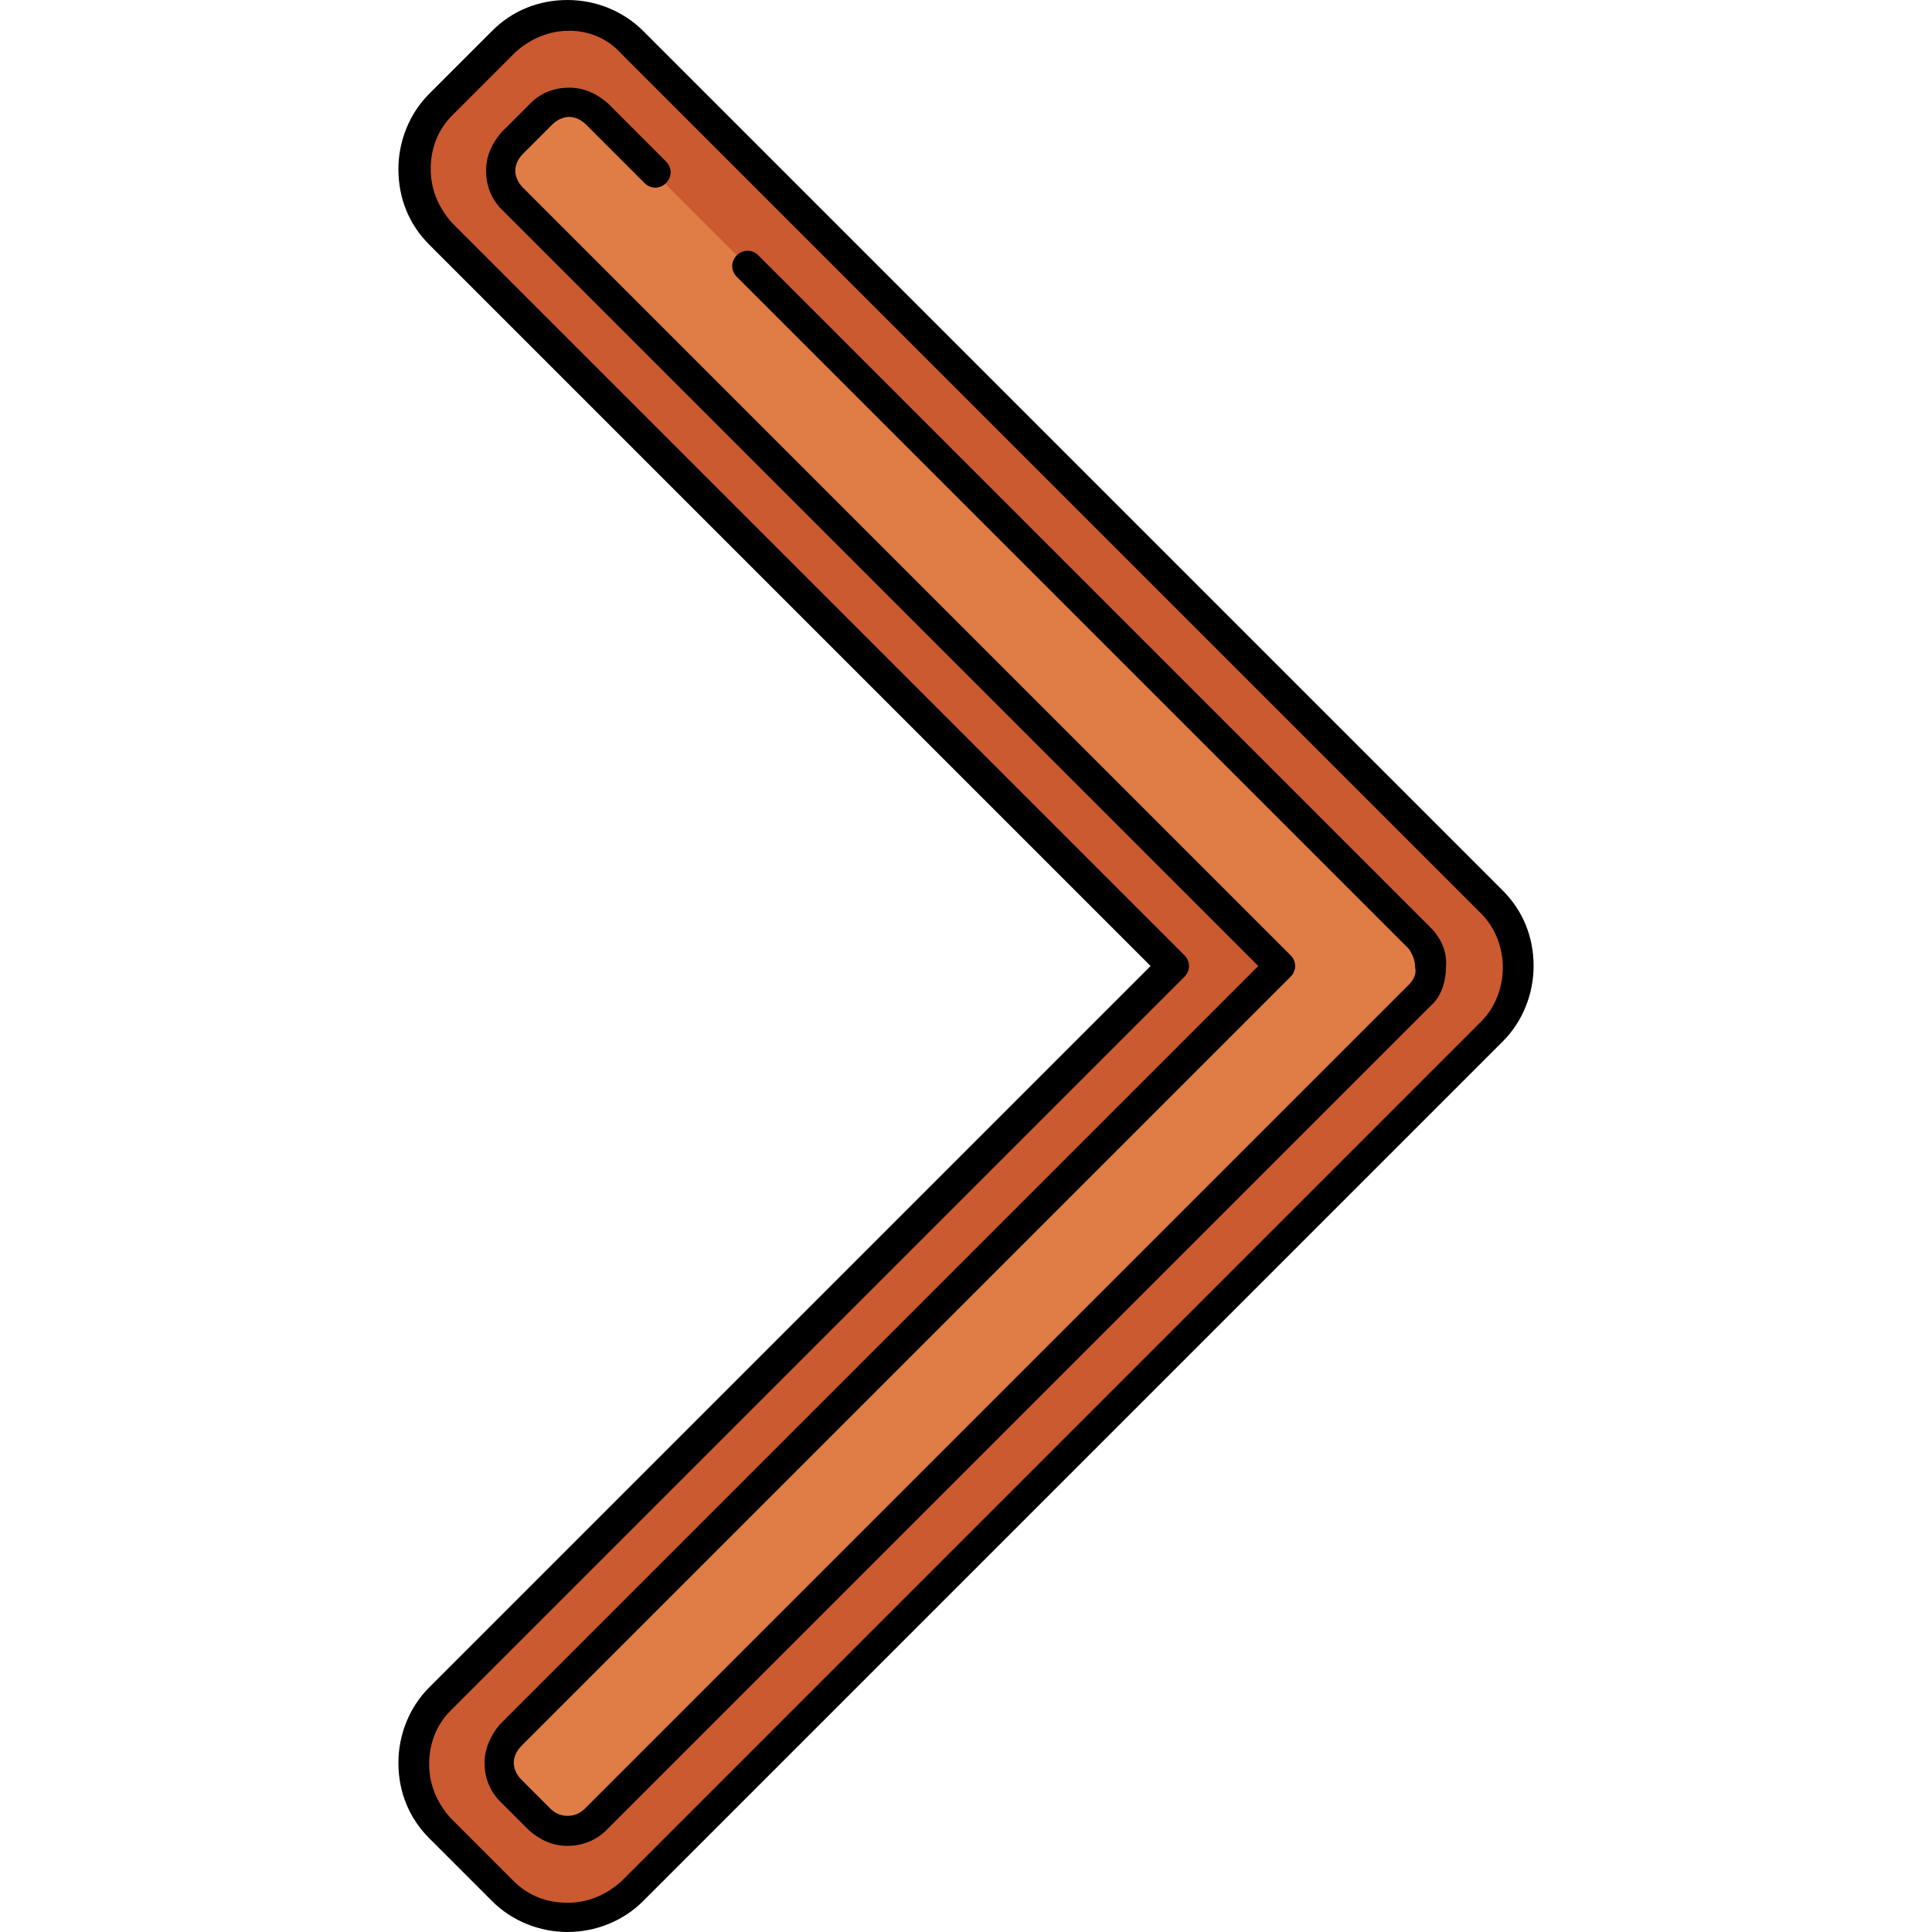 <?xml version="1.0" encoding="iso-8859-1"?>
<!-- Uploaded to: SVG Repo, www.svgrepo.com, Generator: SVG Repo Mixer Tools -->
<svg height="800px" width="800px" version="1.1" id="Layer_1" xmlns="http://www.w3.org/2000/svg" xmlns:xlink="http://www.w3.org/1999/xlink" 
	 viewBox="0 0 502.4 502.4" xml:space="preserve">
<path style="fill:#CB5A30;" d="M164.4,491.6L388,268c4.4-4.4,6.8-10.8,6.8-16.8s-2.4-12-6.8-16.8L164.4,10.8c-9.2-9.2-24-9.2-33.2,0
	l-16.4,16.4c-9.2,9.2-9.2,24,0,33.2l190.4,190.4L114.4,441.6c-9.2,9.2-9.2,24,0,33.2l16.4,16.4C140,500.8,155.2,500.8,164.4,491.6z"
	/>
<path style="fill:#E07D46;" d="M194.8,68.8l174.8,174.8c2,2,3.2,4.8,2.8,7.6c0,2.8-0.8,5.2-2.8,7.6L155.2,473.2c-4,4-10.4,4-14.4,0
	l-7.6-7.6c-4-4-4-10.4,0-14.4L316,268.4l16.8-16.8L316,234.8L133.2,52c-4-4-4-10.4,0-14.4l7.6-7.6c4-4,10.4-4,14.4,0L194,68.8
	L194.8,68.8z"/>
<path d="M147.6,502.4c-7.2,0-14.4-2.8-19.6-8L111.6,478c-5.2-5.2-8-12-8-19.6c0-7.2,2.8-14.4,8-19.6l187.6-187.6L111.6,63.6
	c-5.2-5.2-8-12-8-19.6c0-7.2,2.8-14.4,8-19.6L128,8c5.2-5.2,12-8,19.6-8c7.2,0,14.4,2.8,19.6,8l223.6,223.6c5.2,5.2,8,12,8,19.6
	c0,7.2-2.8,14.4-8,19.6L167.2,494.4C162,499.6,154.8,502.4,147.6,502.4L147.6,502.4z M148,8c-5.2,0-10,2-14,5.6L117.6,30
	c-3.6,3.6-5.6,8.4-5.6,14c0,5.2,2,10,5.6,14L308,248.4c1.6,1.6,1.6,4,0,5.6L117.2,444.8c-3.6,3.6-5.6,8.4-5.6,14c0,5.2,2,10,5.6,14
	l16.4,16.4c3.6,3.6,8.4,5.6,14,5.6c5.2,0,10-2,14-5.6l223.6-223.6c3.6-3.6,5.6-8.8,5.6-14s-2-10.4-5.6-14L161.6,14
	C158,10,153.2,8,148,8z"/>
<path d="M147.6,480c-4,0-7.2-1.6-10-4l-7.6-7.6c-2.8-2.8-4-6.4-4-10s1.6-7.2,4-10l197.2-197.2L130.4,54.4c-2.8-2.8-4-6.4-4-10
	c0-4,1.6-7.2,4-10l7.6-7.6c2.8-2.8,6.4-4,10-4l0,0c4,0,7.2,1.6,10,4L173.2,42c1.6,1.6,1.6,4,0,5.6s-4,1.6-5.6,0l-15.2-15.2
	c-1.2-1.2-2.8-2-4.4-2l0,0c-1.6,0-3.2,0.8-4.4,2L136,40c-1.2,1.2-2,2.8-2,4.4s0.8,3.2,2,4.4l199.6,199.6c1.6,1.6,1.6,4,0,5.6
	l-200,200c-1.2,1.2-2,2.8-2,4.4s0.8,3.2,2,4.4l7.6,7.6c2.4,2.4,6.4,2.4,8.8,0L366.4,256c1.2-1.2,2-2.8,1.6-4.4c0-2-0.8-3.6-1.6-4.8
	L191.6,72c-1.6-1.6-1.6-4,0-5.6s4-1.6,5.6,0L372,241.2c2.8,2.8,4.4,6.4,4,10.4c0,3.6-1.2,7.6-4,10L157.6,476
	C155.2,478.4,151.6,480,147.6,480z"/>
</svg>